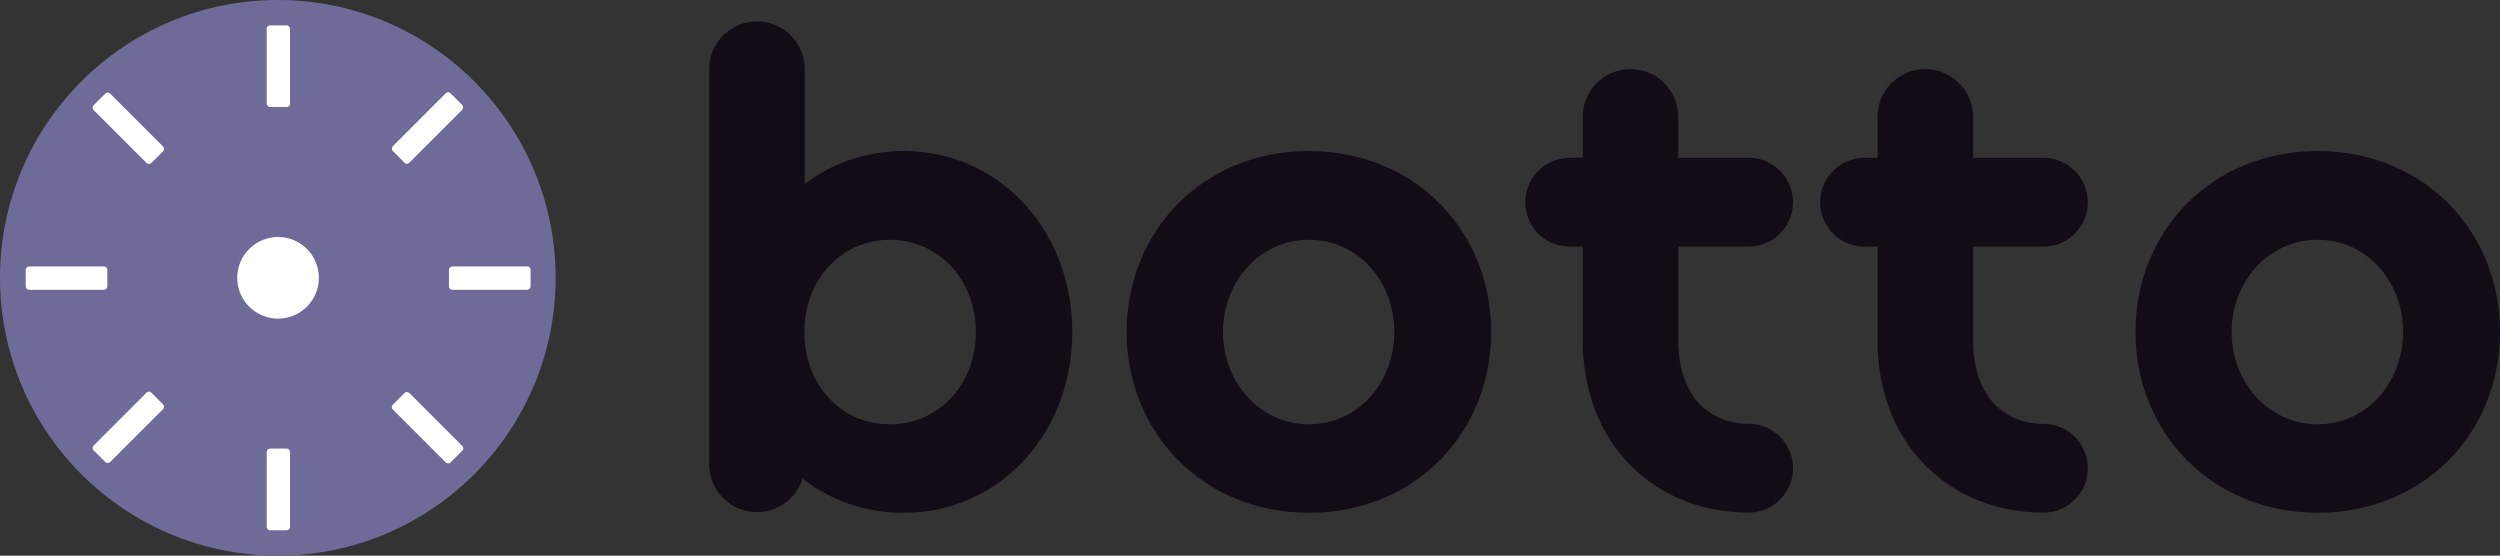<svg xmlns="http://www.w3.org/2000/svg" viewBox="0 0 294.63 65.49"><rect x="0" y="0" width="294.63" height="65.49" fill="#333333" stroke="none"/><defs><style>.cls-1{fill:#120c17;}.cls-2{fill:#6f6b99;}.cls-3{fill:#fff;}</style></defs><g id="レイヤー_2" data-name="レイヤー 2"><g id="レイヤー_1-2" data-name="レイヤー 1"><path class="cls-1" d="M94.58,56.41a5.63,5.63,0,0,1-11-1.61V8.15a5.63,5.63,0,1,1,11.26,0V21.66a19.34,19.34,0,0,1,11.66-3.86c11.34,0,19.87,9.41,19.87,21.32s-8.53,21.31-19.87,21.31A19.16,19.16,0,0,1,94.58,56.41ZM115,39.12c0-6.2-4.43-10.86-10.14-10.86-5.55,0-9.89,4.5-10.05,10.45v.89C95,45.63,99.32,50,104.87,50,110.58,50,115,45.39,115,39.12Z"/><path class="cls-1" d="M132.78,39.12c0-11.91,9-21.32,21.48-21.32s21.48,9.41,21.48,21.32-9,21.31-21.48,21.31S132.78,51,132.78,39.12Zm31.54,0c0-5.88-4.19-10.86-10.06-10.86s-10.13,5-10.13,10.86S148.39,50,154.26,50,164.32,45,164.32,39.12Z"/><path class="cls-1" d="M179.76,23.83A5.23,5.23,0,0,1,185,18.6h1.53V13.78a5.63,5.63,0,1,1,11.26,0V18.6h8.29a5.23,5.23,0,0,1,0,10.46h-8.29v11c0,6.68,3.7,9.89,8.29,9.89a5.23,5.23,0,0,1,0,10.46c-10.86,0-19.55-7.88-19.55-20.35v-11H185A5.22,5.22,0,0,1,179.76,23.83Z"/><path class="cls-1" d="M214.51,23.83a5.22,5.22,0,0,1,5.23-5.23h1.53V13.78a5.63,5.63,0,0,1,11.26,0V18.6h8.29a5.23,5.23,0,0,1,0,10.46h-8.29v11c0,6.68,3.7,9.89,8.29,9.89a5.23,5.23,0,0,1,0,10.46c-10.86,0-19.55-7.88-19.55-20.35v-11h-1.53A5.22,5.22,0,0,1,214.51,23.83Z"/><path class="cls-1" d="M251.67,39.12c0-11.91,9-21.32,21.48-21.32s21.48,9.41,21.48,21.32-9,21.31-21.48,21.31S251.67,51,251.67,39.12Zm31.54,0c0-5.88-4.19-10.86-10.06-10.86S263,33.24,263,39.12,267.28,50,273.15,50,283.21,45,283.21,39.12Z"/><circle class="cls-2" cx="32.74" cy="32.74" r="32.74"/><circle class="cls-3" cx="32.77" cy="32.74" r="4.81"/><rect class="cls-3" x="31.43" y="2.99" width="2.75" height="9.62" rx="0.39"/><rect class="cls-3" x="31.43" y="52.87" width="2.75" height="9.62" rx="0.39"/><rect class="cls-3" x="56.34" y="27.96" width="2.75" height="9.62" rx="0.39" transform="translate(90.49 -24.94) rotate(90)"/><rect class="cls-3" x="6.46" y="27.96" width="2.75" height="9.62" rx="0.39" transform="translate(40.61 24.94) rotate(90)"/><rect class="cls-3" x="49.02" y="45.59" width="2.75" height="9.62" rx="0.39" transform="translate(121.66 50.41) rotate(135)"/><rect class="cls-3" x="13.74" y="10.32" width="2.75" height="9.62" rx="0.39" transform="translate(36.51 15.13) rotate(135)"/><rect class="cls-3" x="13.74" y="45.55" width="2.75" height="9.62" rx="0.39" transform="translate(-9.8 96.66) rotate(-135)"/><rect class="cls-3" x="49.02" y="10.28" width="2.75" height="9.62" rx="0.39" transform="translate(75.35 61.39) rotate(-135)"/></g></g></svg>